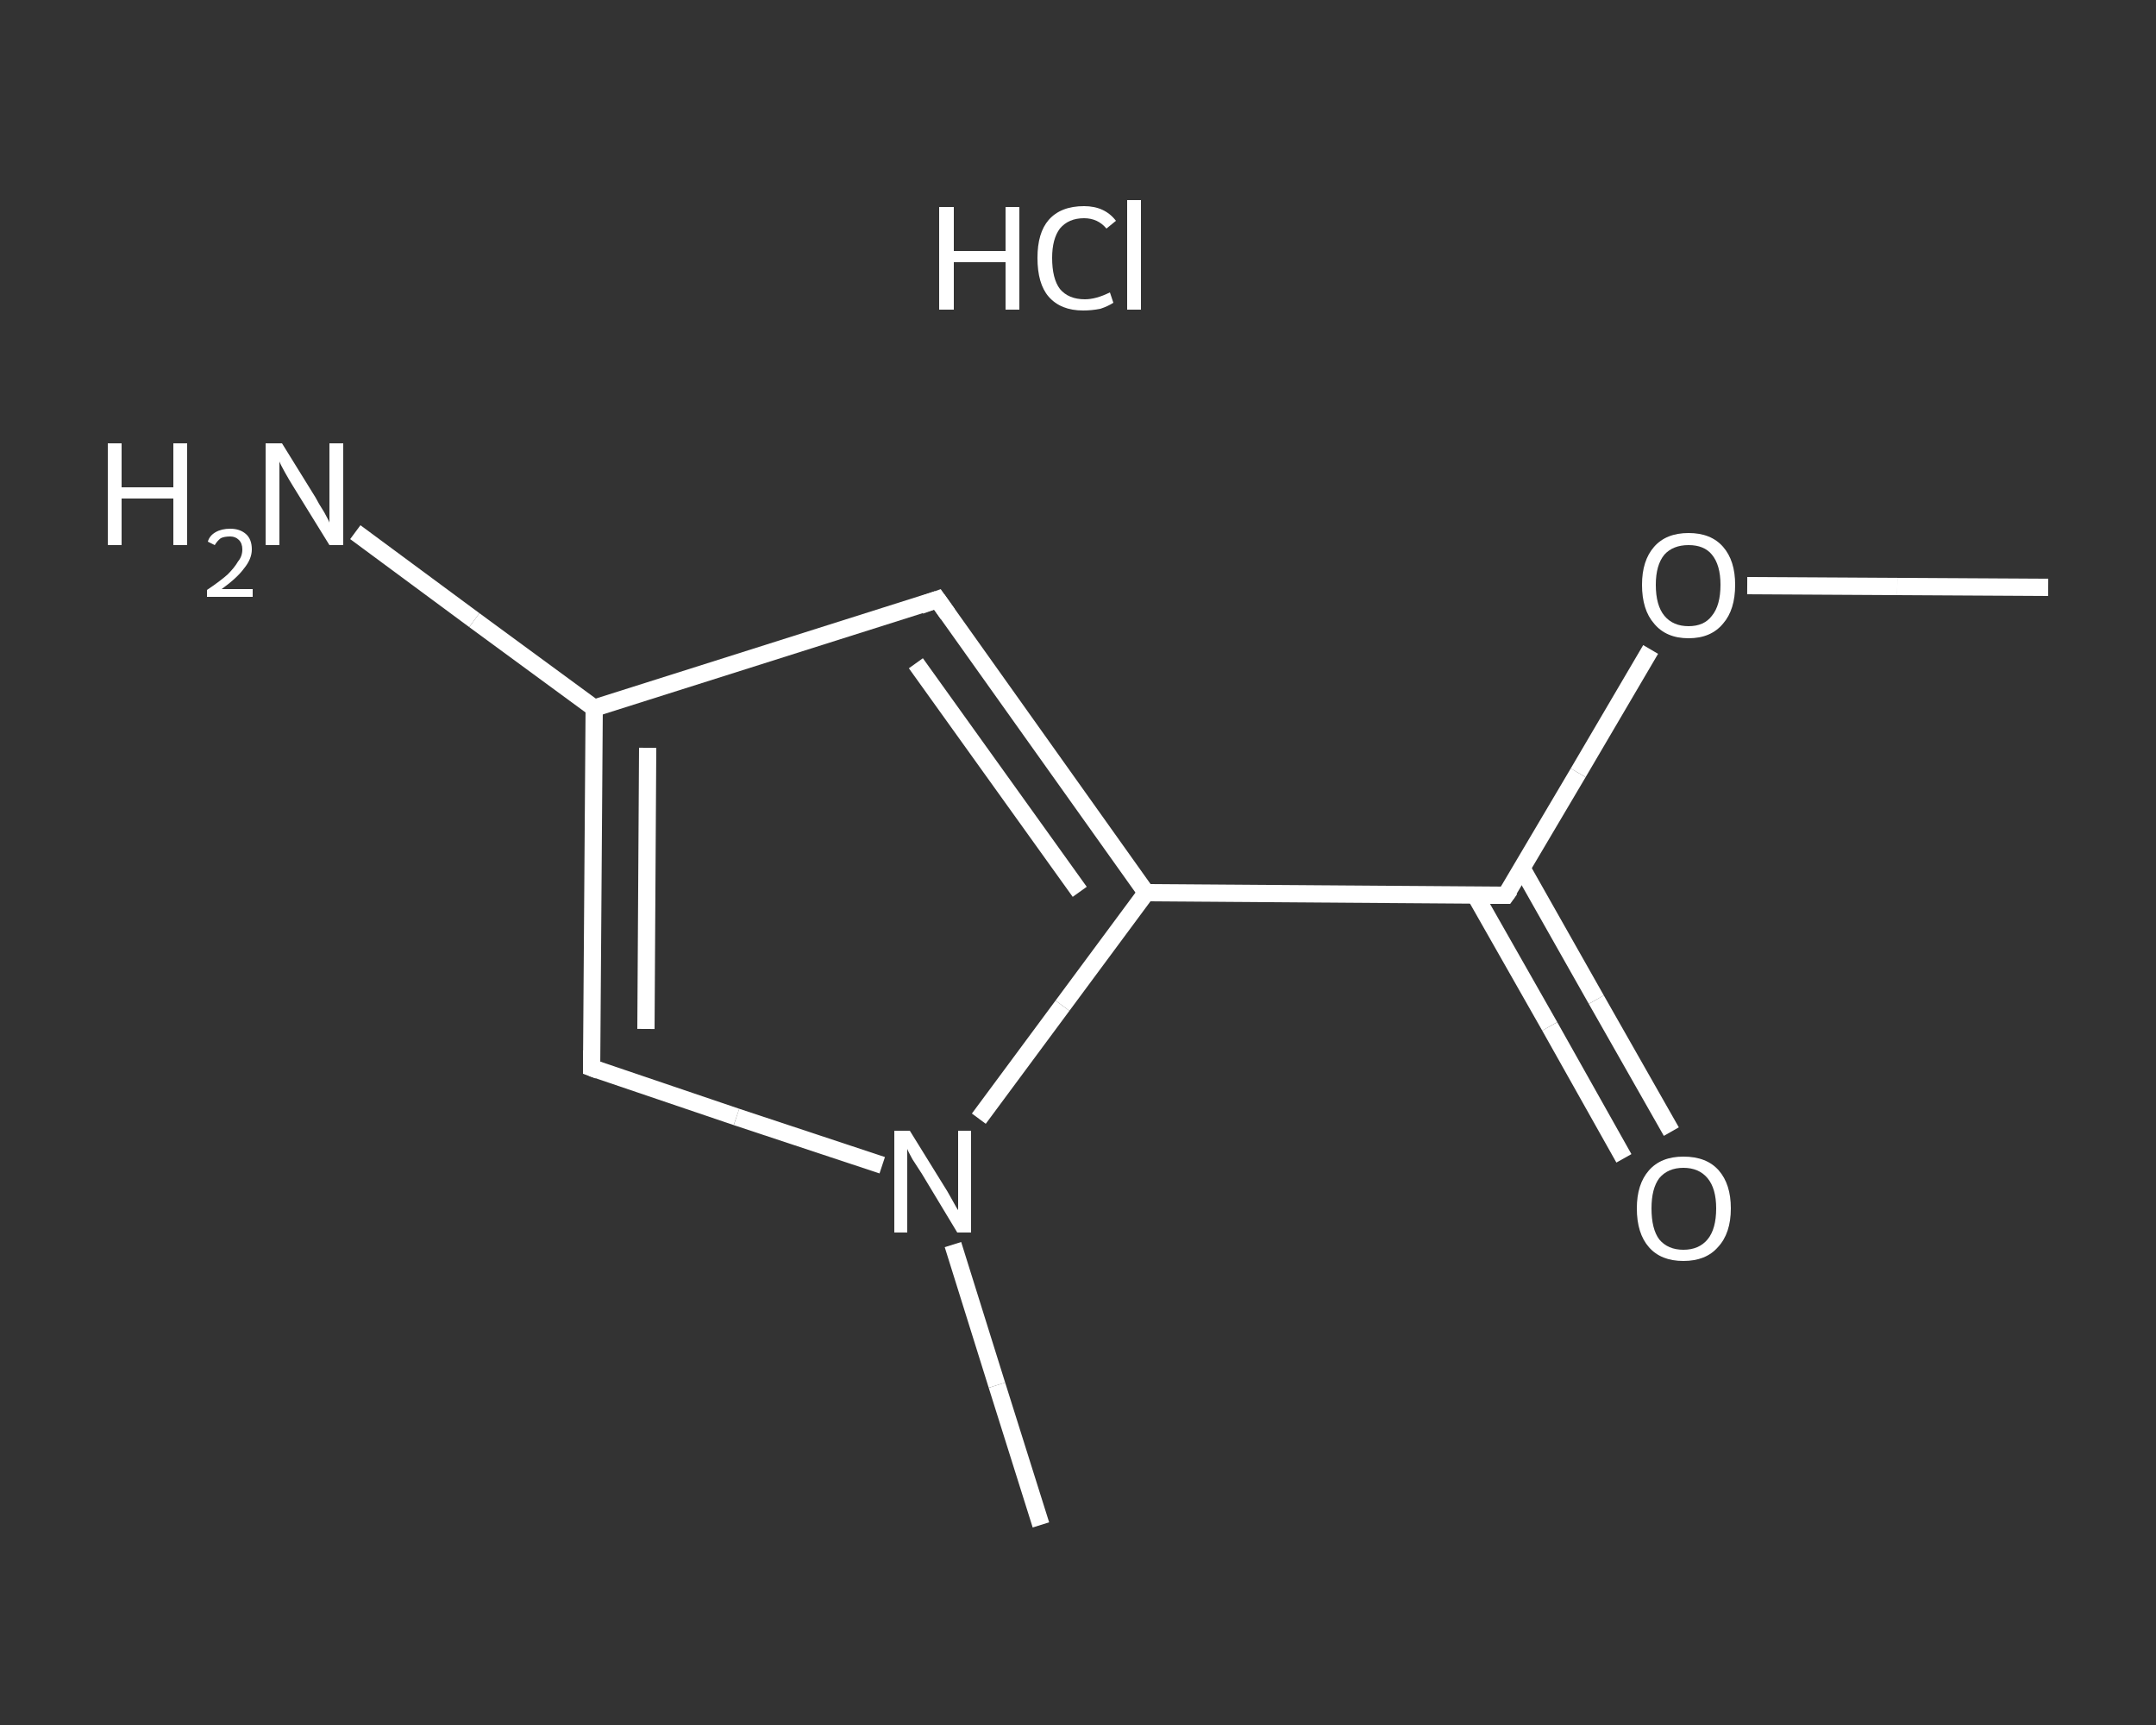 <?xml version='1.0' encoding='iso-8859-1'?>
<svg version='1.1' baseProfile='full'
              xmlns='http://www.w3.org/2000/svg'
                      xmlns:rdkit='http://www.rdkit.org/xml'
                      xmlns:xlink='http://www.w3.org/1999/xlink'
                  xml:space='preserve'
width='250px' height='200px' viewBox='0 0 250 200'>
<rect x="0" y="0" width="250" height="200" fill="#333333" stroke="none"/>
<!-- END OF HEADER -->
<rect style='opacity:1.0;fill:transparent;stroke:none' width='250.0' height='200.0' x='0.0' y='0.0'> </rect>
<path class='bond-0 atom-0 atom-1' d='M 237.5,68.1 L 220.0,68.0' style='fill:none;fill-rule:evenodd;stroke:#FFFFFF;stroke-width:2.0px;stroke-linecap:butt;stroke-linejoin:miter;stroke-opacity:1' />
<path class='bond-0 atom-0 atom-1' d='M 220.0,68.0 L 202.6,67.9' style='fill:none;fill-rule:evenodd;stroke:#FFFFFF;stroke-width:2.0px;stroke-linecap:butt;stroke-linejoin:miter;stroke-opacity:1' />
<path class='bond-1 atom-1 atom-2' d='M 191.4,75.3 L 183.0,89.6' style='fill:none;fill-rule:evenodd;stroke:#FFFFFF;stroke-width:2.0px;stroke-linecap:butt;stroke-linejoin:miter;stroke-opacity:1' />
<path class='bond-1 atom-1 atom-2' d='M 183.0,89.6 L 174.6,103.8' style='fill:none;fill-rule:evenodd;stroke:#FFFFFF;stroke-width:2.0px;stroke-linecap:butt;stroke-linejoin:miter;stroke-opacity:1' />
<path class='bond-2 atom-2 atom-3' d='M 171.0,103.7 L 179.7,119.0' style='fill:none;fill-rule:evenodd;stroke:#FFFFFF;stroke-width:2.0px;stroke-linecap:butt;stroke-linejoin:miter;stroke-opacity:1' />
<path class='bond-2 atom-2 atom-3' d='M 179.7,119.0 L 188.3,134.3' style='fill:none;fill-rule:evenodd;stroke:#FFFFFF;stroke-width:2.0px;stroke-linecap:butt;stroke-linejoin:miter;stroke-opacity:1' />
<path class='bond-2 atom-2 atom-3' d='M 176.5,100.7 L 185.1,115.9' style='fill:none;fill-rule:evenodd;stroke:#FFFFFF;stroke-width:2.0px;stroke-linecap:butt;stroke-linejoin:miter;stroke-opacity:1' />
<path class='bond-2 atom-2 atom-3' d='M 185.1,115.9 L 193.8,131.2' style='fill:none;fill-rule:evenodd;stroke:#FFFFFF;stroke-width:2.0px;stroke-linecap:butt;stroke-linejoin:miter;stroke-opacity:1' />
<path class='bond-3 atom-2 atom-4' d='M 174.6,103.8 L 132.9,103.5' style='fill:none;fill-rule:evenodd;stroke:#FFFFFF;stroke-width:2.0px;stroke-linecap:butt;stroke-linejoin:miter;stroke-opacity:1' />
<path class='bond-4 atom-4 atom-5' d='M 132.9,103.5 L 108.7,69.5' style='fill:none;fill-rule:evenodd;stroke:#FFFFFF;stroke-width:2.0px;stroke-linecap:butt;stroke-linejoin:miter;stroke-opacity:1' />
<path class='bond-4 atom-4 atom-5' d='M 125.2,103.4 L 106.2,76.9' style='fill:none;fill-rule:evenodd;stroke:#FFFFFF;stroke-width:2.0px;stroke-linecap:butt;stroke-linejoin:miter;stroke-opacity:1' />
<path class='bond-5 atom-5 atom-6' d='M 108.7,69.5 L 68.9,82.1' style='fill:none;fill-rule:evenodd;stroke:#FFFFFF;stroke-width:2.0px;stroke-linecap:butt;stroke-linejoin:miter;stroke-opacity:1' />
<path class='bond-6 atom-6 atom-7' d='M 68.9,82.1 L 55.0,71.9' style='fill:none;fill-rule:evenodd;stroke:#FFFFFF;stroke-width:2.0px;stroke-linecap:butt;stroke-linejoin:miter;stroke-opacity:1' />
<path class='bond-6 atom-6 atom-7' d='M 55.0,71.9 L 41.2,61.7' style='fill:none;fill-rule:evenodd;stroke:#FFFFFF;stroke-width:2.0px;stroke-linecap:butt;stroke-linejoin:miter;stroke-opacity:1' />
<path class='bond-7 atom-6 atom-8' d='M 68.9,82.1 L 68.6,123.8' style='fill:none;fill-rule:evenodd;stroke:#FFFFFF;stroke-width:2.0px;stroke-linecap:butt;stroke-linejoin:miter;stroke-opacity:1' />
<path class='bond-7 atom-6 atom-8' d='M 75.1,86.7 L 74.9,119.3' style='fill:none;fill-rule:evenodd;stroke:#FFFFFF;stroke-width:2.0px;stroke-linecap:butt;stroke-linejoin:miter;stroke-opacity:1' />
<path class='bond-8 atom-8 atom-9' d='M 68.6,123.8 L 85.4,129.5' style='fill:none;fill-rule:evenodd;stroke:#FFFFFF;stroke-width:2.0px;stroke-linecap:butt;stroke-linejoin:miter;stroke-opacity:1' />
<path class='bond-8 atom-8 atom-9' d='M 85.4,129.5 L 102.3,135.1' style='fill:none;fill-rule:evenodd;stroke:#FFFFFF;stroke-width:2.0px;stroke-linecap:butt;stroke-linejoin:miter;stroke-opacity:1' />
<path class='bond-9 atom-9 atom-10' d='M 110.5,144.3 L 115.6,160.6' style='fill:none;fill-rule:evenodd;stroke:#FFFFFF;stroke-width:2.0px;stroke-linecap:butt;stroke-linejoin:miter;stroke-opacity:1' />
<path class='bond-9 atom-9 atom-10' d='M 115.6,160.6 L 120.7,176.8' style='fill:none;fill-rule:evenodd;stroke:#FFFFFF;stroke-width:2.0px;stroke-linecap:butt;stroke-linejoin:miter;stroke-opacity:1' />
<path class='bond-10 atom-9 atom-4' d='M 113.5,129.7 L 123.2,116.6' style='fill:none;fill-rule:evenodd;stroke:#FFFFFF;stroke-width:2.0px;stroke-linecap:butt;stroke-linejoin:miter;stroke-opacity:1' />
<path class='bond-10 atom-9 atom-4' d='M 123.2,116.6 L 132.9,103.5' style='fill:none;fill-rule:evenodd;stroke:#FFFFFF;stroke-width:2.0px;stroke-linecap:butt;stroke-linejoin:miter;stroke-opacity:1' />
<path d='M 175.1,103.1 L 174.6,103.8 L 172.6,103.8' style='fill:none;stroke:#FFFFFF;stroke-width:2.0px;stroke-linecap:butt;stroke-linejoin:miter;stroke-opacity:1;' />
<path d='M 109.9,71.2 L 108.7,69.5 L 106.7,70.2' style='fill:none;stroke:#FFFFFF;stroke-width:2.0px;stroke-linecap:butt;stroke-linejoin:miter;stroke-opacity:1;' />
<path d='M 68.6,121.8 L 68.6,123.8 L 69.4,124.1' style='fill:none;stroke:#FFFFFF;stroke-width:2.0px;stroke-linecap:butt;stroke-linejoin:miter;stroke-opacity:1;' />
<path class='atom-1' d='M 190.4 67.8
Q 190.4 65.0, 191.8 63.4
Q 193.2 61.8, 195.8 61.8
Q 198.4 61.8, 199.8 63.4
Q 201.2 65.0, 201.2 67.8
Q 201.2 70.7, 199.8 72.3
Q 198.4 74.0, 195.8 74.0
Q 193.2 74.0, 191.8 72.3
Q 190.4 70.7, 190.4 67.8
M 195.8 72.6
Q 197.6 72.6, 198.5 71.4
Q 199.5 70.2, 199.5 67.8
Q 199.5 65.5, 198.5 64.3
Q 197.6 63.2, 195.8 63.2
Q 194.0 63.2, 193.0 64.3
Q 192.0 65.5, 192.0 67.8
Q 192.0 70.2, 193.0 71.4
Q 194.0 72.6, 195.8 72.6
' fill='#FFFFFF'/>
<path class='atom-3' d='M 189.8 140.1
Q 189.8 137.3, 191.2 135.7
Q 192.6 134.1, 195.2 134.1
Q 197.9 134.1, 199.3 135.7
Q 200.7 137.3, 200.7 140.1
Q 200.7 143.0, 199.2 144.6
Q 197.8 146.2, 195.2 146.2
Q 192.6 146.2, 191.2 144.6
Q 189.8 143.0, 189.8 140.1
M 195.2 144.9
Q 197.0 144.9, 198.0 143.7
Q 199.0 142.5, 199.0 140.1
Q 199.0 137.8, 198.0 136.6
Q 197.0 135.4, 195.2 135.4
Q 193.4 135.4, 192.4 136.6
Q 191.5 137.8, 191.5 140.1
Q 191.5 142.5, 192.4 143.7
Q 193.4 144.9, 195.2 144.9
' fill='#FFFFFF'/>
<path class='atom-7' d='M 12.5 51.4
L 14.1 51.4
L 14.1 56.5
L 20.1 56.5
L 20.1 51.4
L 21.7 51.4
L 21.7 63.2
L 20.1 63.2
L 20.1 57.8
L 14.1 57.8
L 14.1 63.2
L 12.5 63.2
L 12.5 51.4
' fill='#FFFFFF'/>
<path class='atom-7' d='M 24.1 62.8
Q 24.3 62.1, 25.0 61.7
Q 25.7 61.3, 26.7 61.3
Q 27.8 61.3, 28.5 61.9
Q 29.2 62.5, 29.2 63.7
Q 29.2 64.8, 28.3 65.9
Q 27.5 67.0, 25.7 68.3
L 29.3 68.3
L 29.3 69.2
L 24.0 69.2
L 24.0 68.4
Q 25.5 67.4, 26.4 66.6
Q 27.2 65.8, 27.6 65.1
Q 28.1 64.5, 28.1 63.7
Q 28.1 63.0, 27.7 62.6
Q 27.3 62.2, 26.7 62.2
Q 26.0 62.2, 25.6 62.4
Q 25.2 62.7, 24.9 63.2
L 24.1 62.8
' fill='#FFFFFF'/>
<path class='atom-7' d='M 32.7 51.4
L 36.6 57.7
Q 36.9 58.3, 37.6 59.4
Q 38.2 60.5, 38.2 60.6
L 38.2 51.4
L 39.8 51.4
L 39.8 63.2
L 38.2 63.2
L 34.0 56.4
Q 33.5 55.6, 33.0 54.7
Q 32.5 53.8, 32.4 53.5
L 32.4 63.2
L 30.8 63.2
L 30.8 51.4
L 32.7 51.4
' fill='#FFFFFF'/>
<path class='atom-9' d='M 105.5 131.1
L 109.4 137.4
Q 109.8 138.0, 110.4 139.1
Q 111.0 140.2, 111.1 140.3
L 111.1 131.1
L 112.6 131.1
L 112.6 142.9
L 111.0 142.9
L 106.9 136.1
Q 106.4 135.3, 105.8 134.4
Q 105.3 133.5, 105.2 133.2
L 105.2 142.9
L 103.7 142.9
L 103.7 131.1
L 105.5 131.1
' fill='#FFFFFF'/>
<path class='atom-11' d='M 108.9 24.0
L 110.6 24.0
L 110.6 29.1
L 116.6 29.1
L 116.6 24.0
L 118.2 24.0
L 118.2 35.9
L 116.6 35.9
L 116.6 30.4
L 110.6 30.4
L 110.6 35.9
L 108.9 35.9
L 108.9 24.0
' fill='#FFFFFF'/>
<path class='atom-11' d='M 120.3 29.9
Q 120.3 27.0, 121.6 25.5
Q 123.0 23.9, 125.7 23.9
Q 128.1 23.9, 129.4 25.6
L 128.3 26.5
Q 127.3 25.3, 125.7 25.3
Q 123.9 25.3, 122.9 26.5
Q 122.0 27.7, 122.0 29.9
Q 122.0 32.3, 122.9 33.5
Q 123.9 34.7, 125.8 34.7
Q 127.1 34.7, 128.7 33.9
L 129.1 35.1
Q 128.5 35.5, 127.6 35.8
Q 126.6 36.0, 125.6 36.0
Q 123.0 36.0, 121.6 34.4
Q 120.3 32.9, 120.3 29.9
' fill='#FFFFFF'/>
<path class='atom-11' d='M 130.7 23.2
L 132.3 23.2
L 132.3 35.9
L 130.7 35.9
L 130.7 23.2
' fill='#FFFFFF'/>
</svg>
